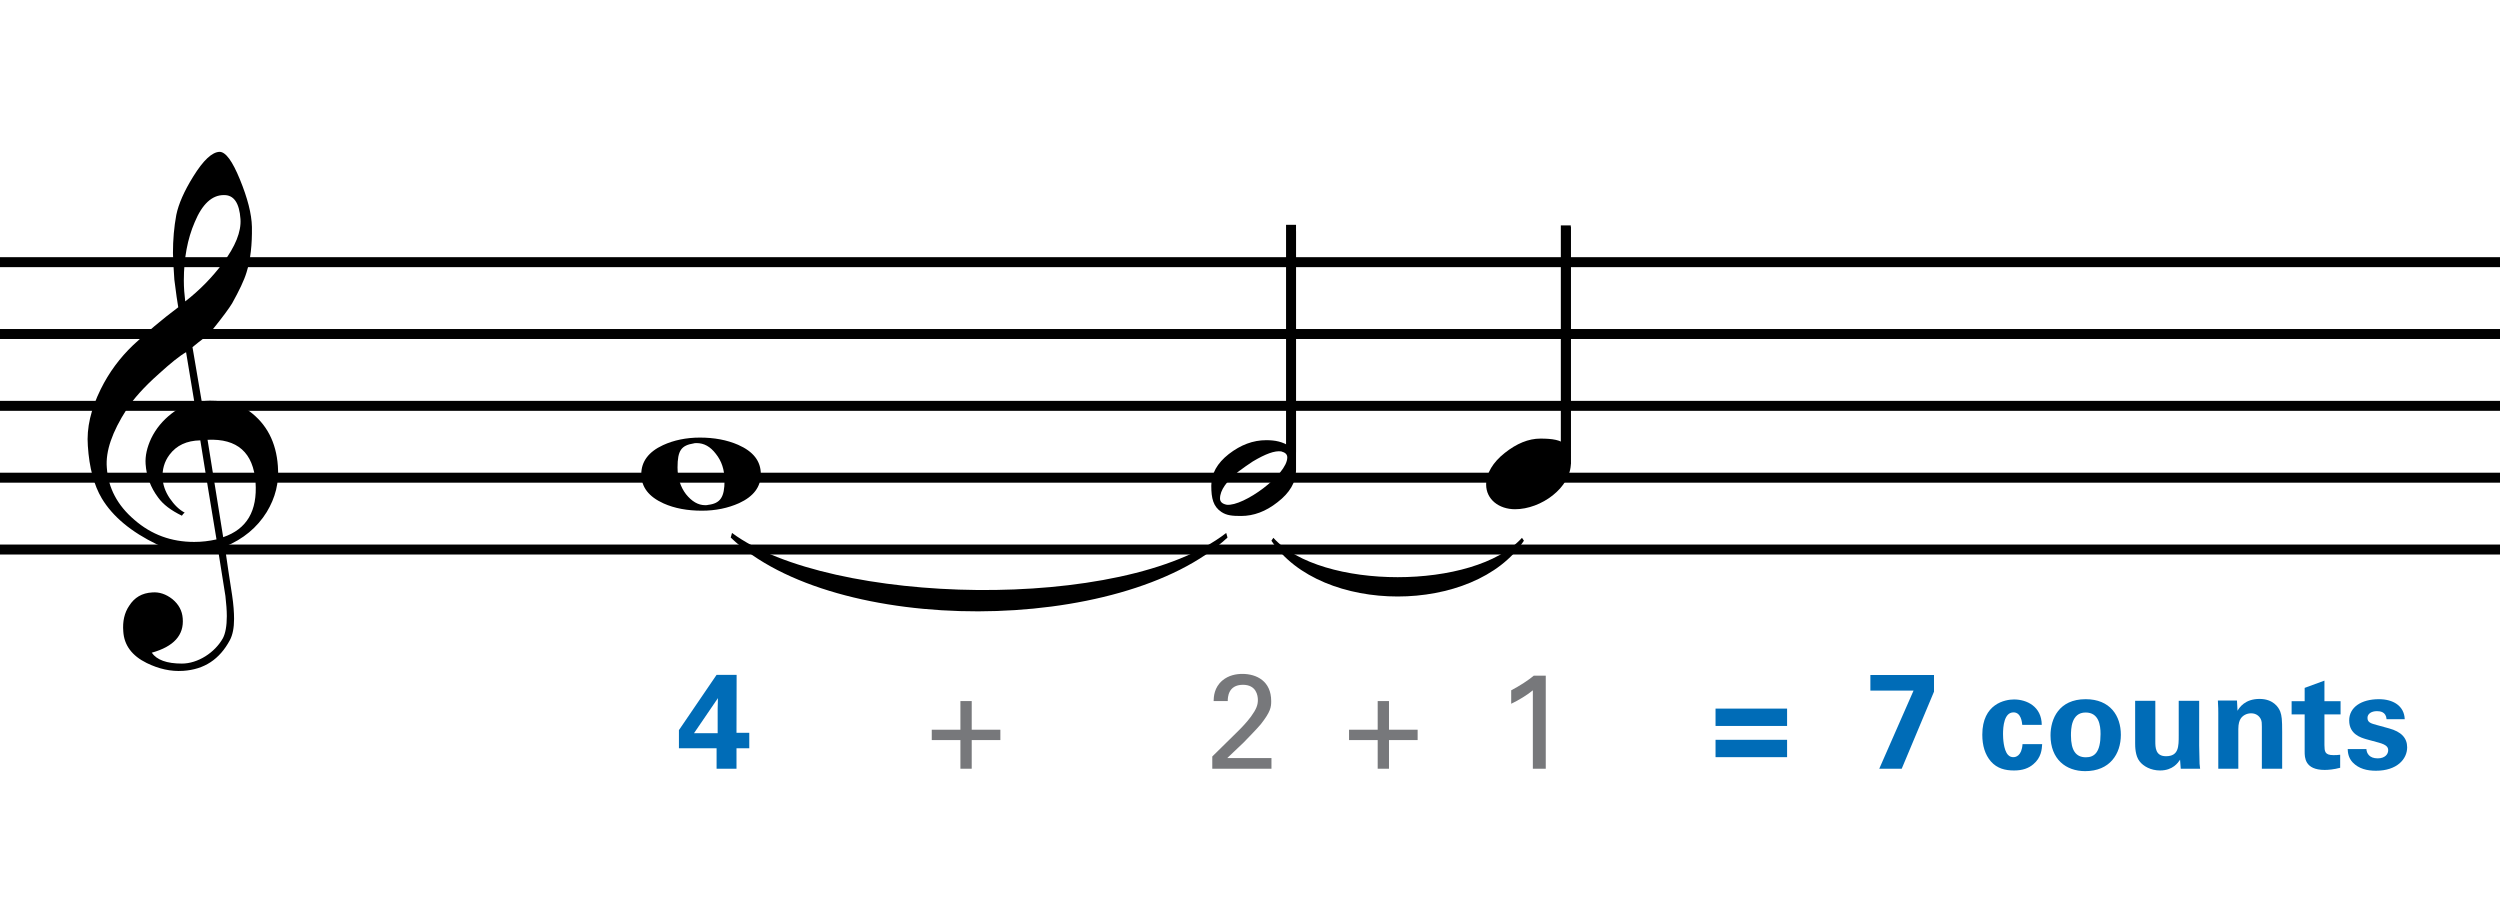 <?xml version="1.0" encoding="utf-8"?>
<!-- Generator: Adobe Illustrator 14.0.0, SVG Export Plug-In . SVG Version: 6.00 Build 43363)  -->
<!DOCTYPE svg PUBLIC "-//W3C//DTD SVG 1.1//EN" "http://www.w3.org/Graphics/SVG/1.1/DTD/svg11.dtd">
<svg version="1.1" xmlns="http://www.w3.org/2000/svg" xmlns:xlink="http://www.w3.org/1999/xlink" x="0px" y="0px"
	 width="501.732px" height="182.713px" viewBox="0 0 501.732 182.713" enable-background="new 0 0 501.732 182.713"
	 xml:space="preserve">
<g id="main">
	<line fill="none" stroke="#000000" stroke-width="2" stroke-miterlimit="10" x1="0" y1="52.614" x2="501.732" y2="52.614"/>
	<line fill="none" stroke="#000000" stroke-width="2" stroke-miterlimit="10" x1="0" y1="67.032" x2="501.732" y2="67.032"/>
	<line fill="none" stroke="#000000" stroke-width="2" stroke-miterlimit="10" x1="0" y1="81.451" x2="501.732" y2="81.451"/>
	<line fill="none" stroke="#000000" stroke-width="2" stroke-miterlimit="10" x1="0" y1="95.869" x2="501.732" y2="95.869"/>
	<line fill="none" stroke="#000000" stroke-width="2" stroke-miterlimit="10" x1="0" y1="110.287" x2="501.732" y2="110.287"/>
	<path d="M146.651,107.883c20.717,19.913,78.55,19.579,99.701,0l-0.257-0.924c-20.56,16.003-79.612,14.533-99.185,0L146.651,107.883
		"/>
	<path d="M255.163,108.518c9.915,14.926,40.763,14.926,50.677,0l-0.391-0.583c-9.524,10.535-40.372,10.535-49.896,0L255.163,108.518
		"/>
	<g>
		<path d="M148.323,100.979c-2.212,0.99-4.716,1.514-7.453,1.514c-2.911,0-5.473-0.466-7.686-1.456
			c-2.969-1.339-4.483-3.261-4.483-5.881c0-2.503,1.456-4.483,4.367-5.822c2.154-0.99,4.658-1.514,7.395-1.514
			c2.853,0,5.415,0.466,7.686,1.456c3.028,1.339,4.542,3.261,4.542,5.881C152.69,97.718,151.234,99.639,148.323,100.979z
			 M143.665,91.08c-1.106-1.456-2.387-2.154-3.843-2.154c-0.291,0-0.466,0-0.583,0.058c-2.503,0.408-3.261,1.397-3.261,4.833
			c0,2.096,0.583,3.901,1.689,5.357c1.164,1.456,2.445,2.212,3.843,2.212c0.291,0,0.466,0,0.582-0.058
			c2.504-0.291,3.319-1.572,3.319-4.891C145.412,94.282,144.829,92.535,143.665,91.08z"/>
	</g>
	<g>
		<path d="M43.727,110.104c-1.4,0.224-2.912,0.336-4.536,0.336c-3.472,0-6.048-0.392-7.672-1.176c-5.208-2.52-8.904-5.6-11.088-9.24
			c-1.568-2.632-2.52-6.16-2.8-10.528c-0.28-3.64,0.616-7.392,2.576-11.368c1.68-3.416,3.864-6.328,6.496-8.848
			c2.688-2.52,5.712-5.096,9.072-7.616c-0.168-0.952-0.448-2.8-0.784-5.544c-0.168-2.576-0.28-4.368-0.28-5.32
			c0-2.688,0.224-5.264,0.672-7.672c0.448-2.184,1.568-4.76,3.416-7.728c2.016-3.248,3.752-4.872,5.264-4.928
			c1.232,0,2.576,1.848,4.088,5.544c1.512,3.696,2.352,6.888,2.408,9.52c0.056,3.528-0.28,6.552-1.064,9.072
			c-0.504,1.68-1.512,3.752-2.912,6.272c-0.616,1.008-1.848,2.688-3.696,4.984c-0.504,0.672-1.232,1.344-2.072,2.072
			c-0.728,0.56-1.456,1.12-2.184,1.736l1.848,10.864c0.504-0.056,1.008-0.112,1.624-0.112c3.416,0,6.048,0.672,7.896,2.072
			c3.528,2.576,5.432,6.272,5.768,11.032c0.28,3.304-0.504,6.384-2.24,9.24c-1.904,3.08-4.704,5.432-8.4,6.944
			c0.504,3.416,0.952,6.664,1.456,9.744c0.28,1.848,0.392,3.472,0.392,4.76c0,1.792-0.28,3.192-0.84,4.256
			c-2.072,3.864-5.152,5.88-9.352,6.16c-2.52,0.168-4.928-0.392-7.336-1.568c-2.968-1.456-4.536-3.584-4.704-6.328
			c-0.168-2.016,0.224-3.752,1.176-5.152c1.064-1.68,2.576-2.576,4.648-2.688c1.4-0.112,2.744,0.336,4.032,1.344
			c1.288,1.064,1.96,2.352,2.072,3.864c0.28,3.36-1.792,5.656-6.216,6.888c1.008,1.456,3.024,2.184,6.048,2.184
			c3.192,0,6.608-2.184,8.232-5.096c0.504-0.952,0.784-2.464,0.784-4.424c0-1.176-0.112-2.52-0.28-4.032L43.727,110.104z
			 M34.039,91.232c-1.064,1.4-1.512,3.024-1.4,4.76c0.056,1.288,0.504,2.632,1.4,3.976c0.952,1.4,1.96,2.352,3.024,2.912
			c-0.168,0.112-0.392,0.336-0.56,0.616c-2.184-1.064-3.752-2.24-4.76-3.64c-1.512-2.016-2.352-4.256-2.52-6.72
			c-0.112-1.624,0.28-3.36,1.12-5.152c0.952-1.96,2.296-3.584,4.088-4.984c1.344-1.064,2.856-1.792,4.592-2.184l-1.68-10.136
			c-1.288,0.728-3.08,2.184-5.488,4.368c-2.968,2.632-5.096,5.04-6.44,7.112c-2.912,4.536-4.256,8.4-3.976,11.704
			c0.28,4.088,2.128,7.56,5.544,10.472c3.416,2.968,7.392,4.424,11.984,4.424c1.512,0,2.968-0.168,4.48-0.504
			c-1.12-6.664-2.184-13.272-3.248-19.88C37.455,88.432,35.439,89.384,34.039,91.232z M39.079,44.584
			c-1.456,3.36-2.184,7.28-2.184,11.704c0,1.456,0.112,2.856,0.28,4.2c2.968-2.296,5.432-4.872,7.504-7.616
			c2.576-3.416,3.752-6.384,3.584-8.904c-0.224-3.248-1.344-4.872-3.36-4.816C42.551,39.152,40.591,40.944,39.079,44.584z
			 M44.791,107.808c4.76-1.624,6.888-5.264,6.496-11.032c-0.448-5.936-3.64-8.792-9.632-8.512L44.791,107.808z"/>
	</g>
	<g>
		<g>
			<path d="M260.104,94.417c0,2.34-1.26,4.5-3.735,6.39c-2.34,1.845-4.77,2.745-7.29,2.745c-1.755,0-2.88-0.09-3.96-0.81
				c-1.62-1.08-2.025-2.7-2.025-5.265c0-2.43,1.17-4.5,3.51-6.345c2.385-1.845,4.86-2.79,7.515-2.79c1.755,0,3.33,0.27,4.95,1.395
				V46.403h1.035V94.417z M257.134,90.592c-1.305-0.18-3.15,0.495-5.715,2.025c-0.945,0.63-1.935,1.305-2.88,2.025
				c-2.34,1.89-3.69,3.735-3.69,5.399c0,0.675,0.45,1.08,1.35,1.26c3.375,0.36,12.149-6.03,12.149-9.495
				C258.349,91.177,257.944,90.816,257.134,90.592z"/>
		</g>
		<g>
			
				<line fill="none" stroke="#000000" stroke-width="2" stroke-miterlimit="10" x1="259.102" y1="45.119" x2="259.102" y2="90.802"/>
		</g>
	</g>
	<g>
		<g>
			<line fill="none" stroke="#000000" stroke-width="2" stroke-miterlimit="10" x1="314.247" y1="93.17" x2="314.247" y2="45.237"/>
		</g>
		<g>
			<path d="M315.268,92.885c0,4.995-5.985,9.314-11.205,9.314c-3.24,0-5.805-1.98-5.805-4.95c0-2.25,1.395-4.5,3.735-6.345
				c2.385-1.89,4.77-2.88,7.155-2.88c2.43,0,4.14,0.27,5.084,1.26V45.546h1.035V92.885z"/>
		</g>
	</g>
</g>
<g id="en-us">
	<g>
		<path fill="#006CB7" d="M136.256,150.174v-3.644l7.558-11.094h4.022l-0.027,11.634h2.564v3.104h-2.564v4.103h-3.995v-4.103
			H136.256z M139.279,147.151h4.751v-4.967c0-0.243,0.027-1.593,0.054-2.079L139.279,147.151z"/>
	</g>
	<g>
		<path fill="#006CB7" d="M344.296,142.211h14.359v3.482h-14.359V142.211z M344.296,148.474h14.359v3.482h-14.359V148.474z"/>
		<path fill="#006CB7" d="M375.372,135.463h12.768v3.347l-6.479,15.467h-4.508l6.883-15.683h-8.664V135.463z"/>
		<path fill="#006CB7" d="M405.853,145.478c-0.055-0.486-0.216-2.51-1.755-2.51c-1.89,0-2.105,2.861-2.105,4.346
			c0,0.756,0.081,3.186,0.999,4.184c0.378,0.405,0.782,0.459,1.079,0.459c0.433,0,1.674-0.189,1.836-2.618h3.941
			c-0.055,1.053-0.189,2.699-1.755,4.021c-0.972,0.837-2.187,1.269-3.887,1.269c-1.809,0-3.401-0.405-4.644-1.809
			c-1.188-1.377-1.728-3.185-1.728-5.372c0-6.208,4.562-7.072,6.371-7.072c2.537,0,5.533,1.404,5.561,5.102H405.853z"/>
		<path fill="#006CB7" d="M418.569,140.322c4.939,0,7.072,3.347,7.072,7.153c0,3.833-2.214,7.288-7.153,7.288
			c-3.887,0-6.964-2.402-6.964-7.18C411.524,144.29,413.198,140.322,418.569,140.322z M418.623,151.983
			c1.755,0,2.942-1.053,2.942-4.67c0-1.808-0.351-4.319-2.996-4.319c-2.915,0-2.942,3.375-2.942,4.616
			C415.627,150.66,416.653,151.983,418.623,151.983z"/>
		<path fill="#006CB7" d="M432.557,140.646v8.125c0,1.188,0,2.996,2.132,2.996c2.564,0,2.564-1.917,2.564-4.238v-6.883h4.103v8.989
			c0.055,2.942,0.081,3.293,0.081,3.644c0.027,0.378,0.055,0.621,0.108,0.999h-3.887l-0.136-1.809
			c-0.404,0.594-1.431,2.16-4.021,2.16c-1.836,0-3.347-0.837-4.103-1.835c-0.892-1.107-0.892-2.997-0.892-3.671v-8.476H432.557z"/>
		<path fill="#006CB7" d="M445.193,143.075c0-0.054,0-1.539-0.081-2.483h3.833l0.108,2.052c0.378-0.621,1.457-2.375,4.427-2.375
			c2.672,0,3.806,1.62,4.156,2.564c0.297,0.836,0.378,1.539,0.378,4.076v7.369h-4.076v-8.476c0-0.567,0-1.053-0.216-1.485
			c-0.297-0.594-0.917-1.161-1.943-1.161c-0.863,0-1.646,0.405-2.078,1.053c-0.243,0.351-0.486,1.026-0.486,2.079v7.99h-4.021
			V143.075z"/>
		<path fill="#006CB7" d="M469.653,154.088c-1.296,0.351-2.456,0.432-3.104,0.432c-4.021,0-4.021-2.538-4.021-3.671v-7.477h-2.618
			v-2.645h2.618v-2.672l3.968-1.458v4.13h3.239v2.645h-3.239v6.154c0.027,1.242,0.027,2.025,1.809,2.025
			c0.594,0,0.863-0.027,1.35-0.081V154.088z"/>
		<path fill="#006CB7" d="M474.92,150.336c0.054,0.864,0.594,1.862,2.267,1.862c1.431,0,2.105-0.81,2.105-1.62
			c0-0.621-0.323-1.106-1.889-1.539l-2.483-0.675c-1.107-0.324-3.455-0.999-3.455-3.779c0-2.646,2.429-4.265,5.965-4.265
			c2.808,0,5.075,1.295,5.183,4.021h-3.644c-0.108-1.511-1.323-1.619-1.943-1.619c-1.08,0-1.89,0.513-1.89,1.35
			c0,0.917,0.675,1.106,1.862,1.431l2.456,0.675c2.483,0.675,3.645,1.943,3.645,3.806c0,2.349-2.024,4.697-6.263,4.697
			c-1.755,0-3.428-0.378-4.67-1.673c-0.891-0.945-0.972-2.024-0.998-2.672H474.92z"/>
	</g>
	<g>
		<path fill="#77787B" d="M192.748,148.528h-5.75v-2.079h5.75V140.7h2.268v5.749h5.75v2.079h-5.75v5.75h-2.268V148.528z"/>
	</g>
	<g>
		<path fill="#77787B" d="M276.492,148.528h-5.749v-2.079h5.749V140.7h2.268v5.749h5.749v2.079h-5.749v5.75h-2.268V148.528z"/>
	</g>
	<g>
		<path fill="#77787B" d="M307.634,138.541c-1.161,0.972-3.023,2.079-4.347,2.699v-2.699c1.755-0.918,3.482-2.051,4.535-2.942h2.402
			v18.679h-2.591V138.541z"/>
	</g>
	<g>
		<path fill="#77787B" d="M243.296,151.821l4.886-4.805c1.025-0.999,2.052-2.078,2.888-3.212c1.08-1.485,1.377-2.321,1.377-3.32
			c0-0.917-0.324-3.05-2.996-3.05c-2.996,0-3.05,2.564-3.05,3.267h-2.835c0.027-0.918,0.108-2.7,1.728-4.103
			c1.296-1.107,2.861-1.35,4.049-1.35c2.861,0,5.777,1.458,5.777,5.453c0,1.188-0.081,2.105-2.105,4.669
			c-0.54,0.675-2.916,3.131-3.455,3.671l-3.267,3.104h8.881v2.132h-11.877V151.821z"/>
	</g>
</g>
</svg>
